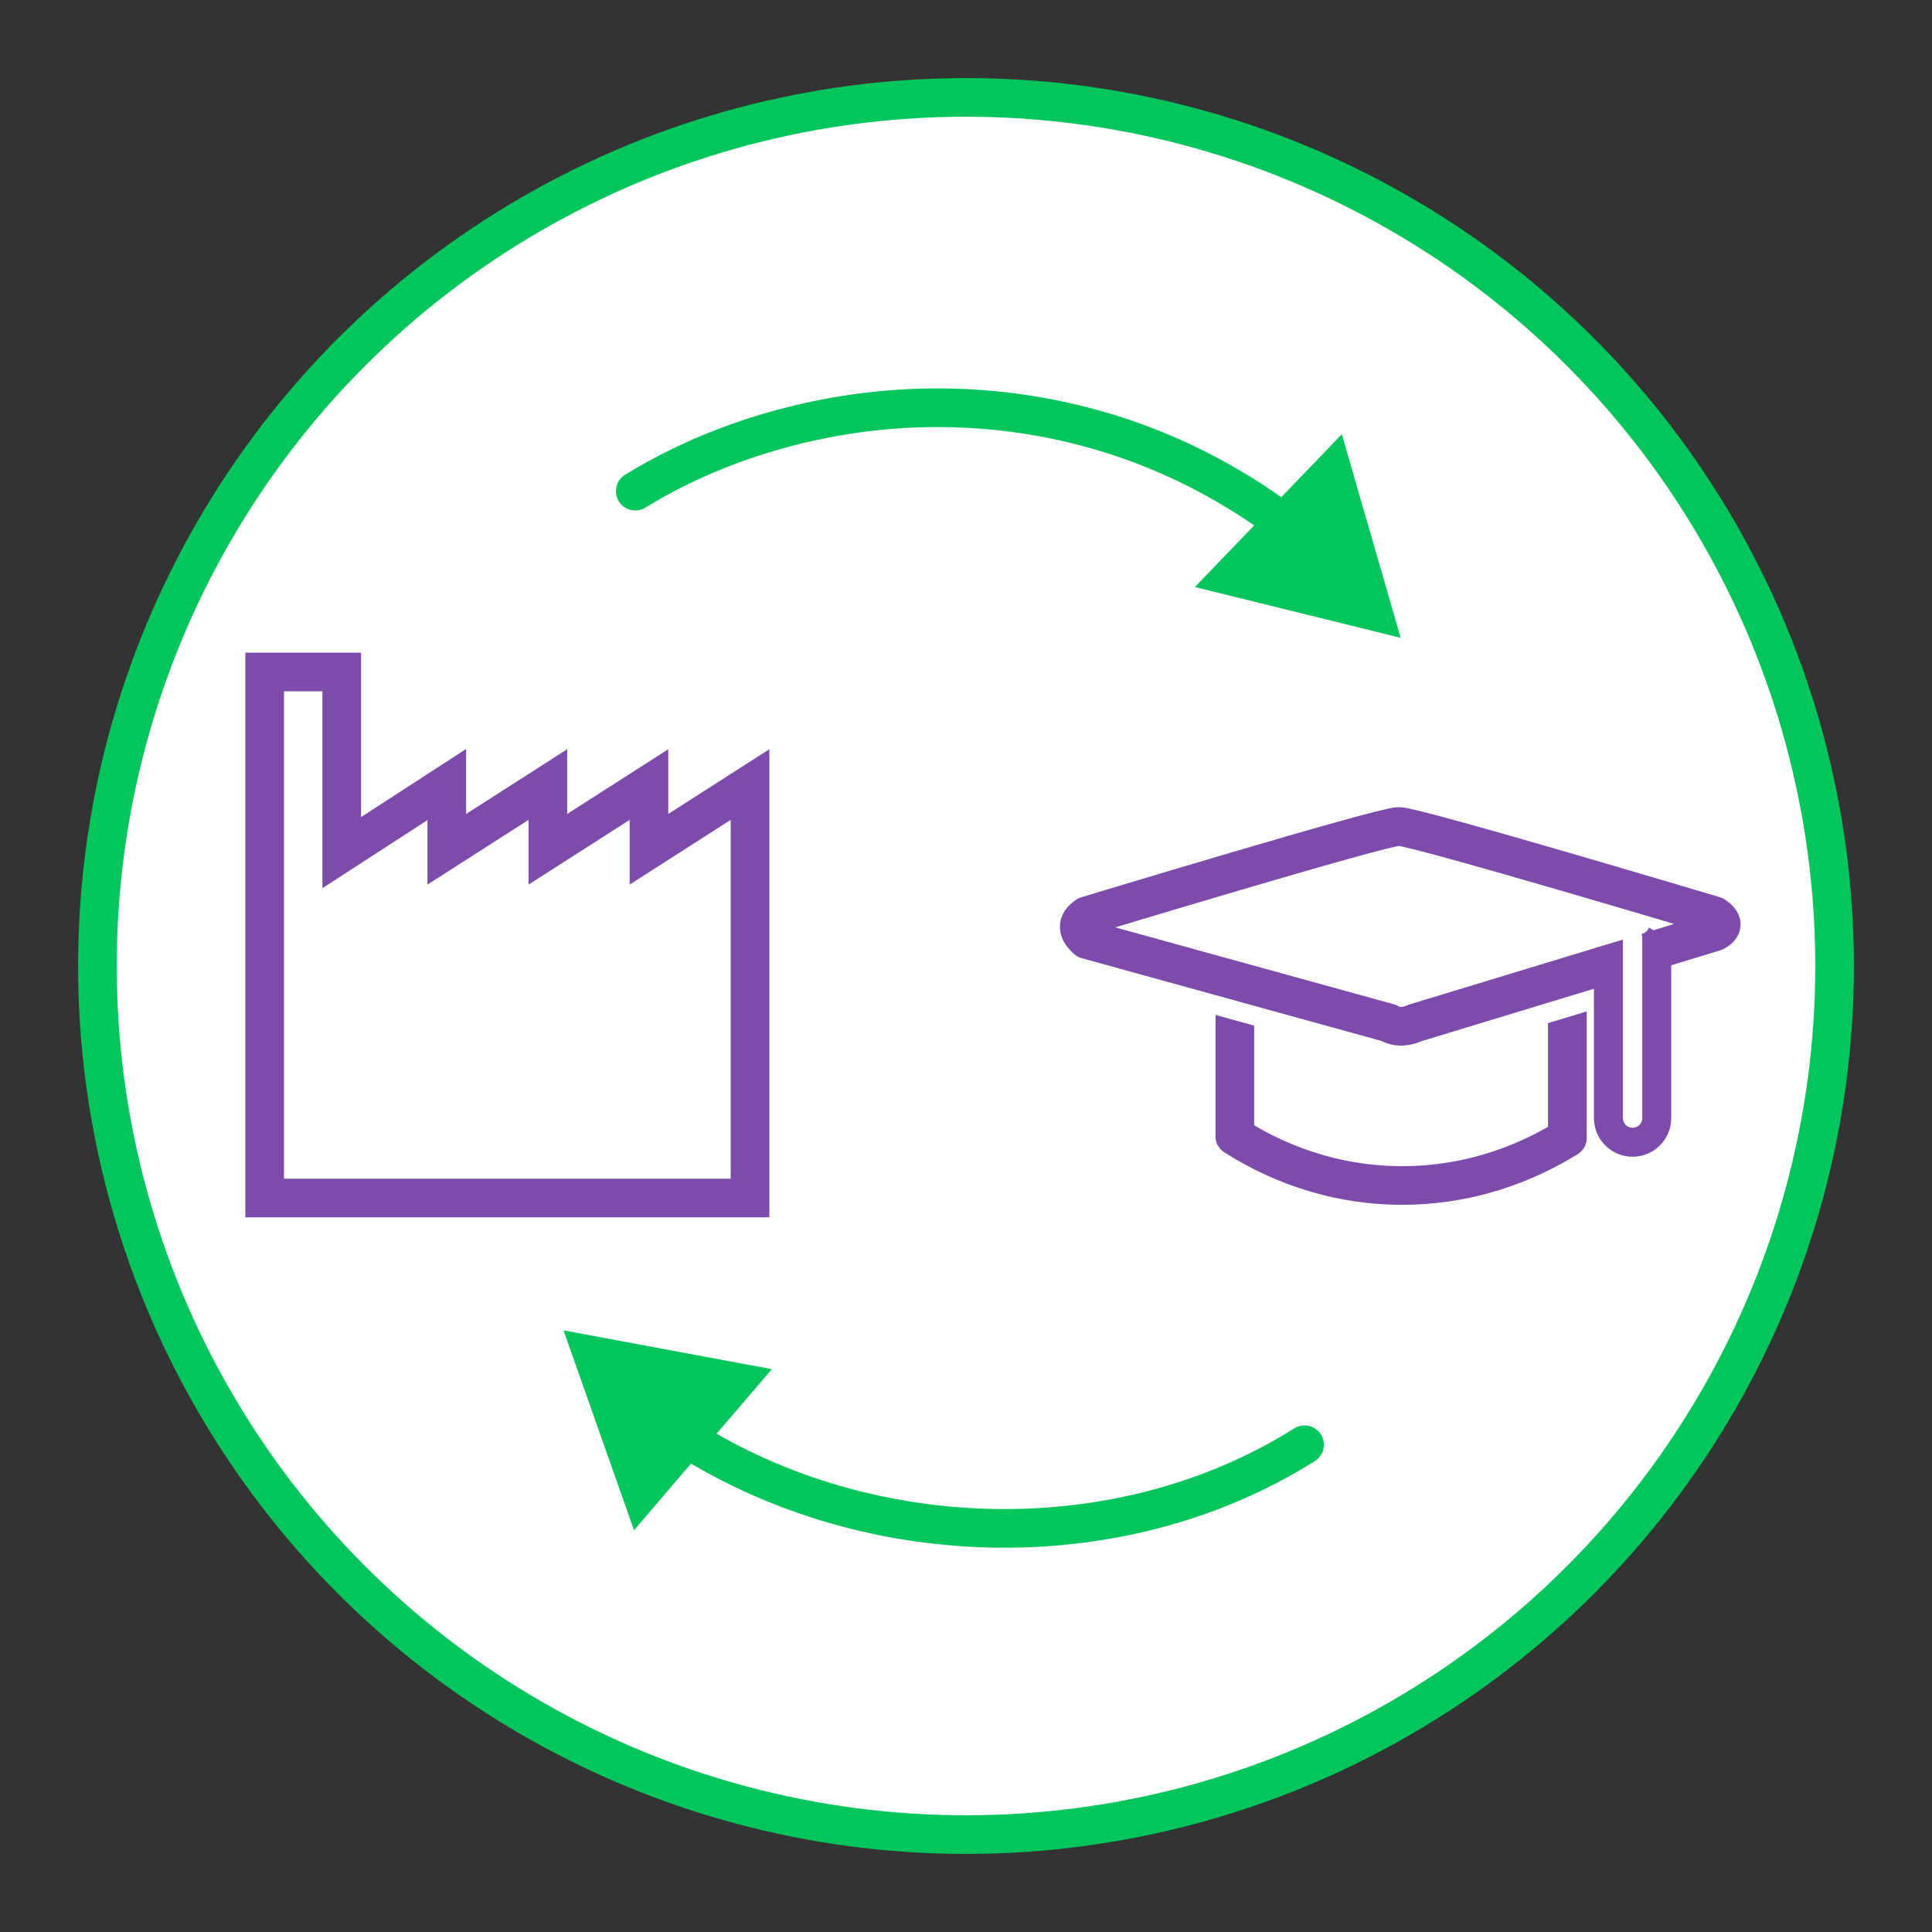 <?xml version="1.0" encoding="UTF-8"?>
<svg xmlns="http://www.w3.org/2000/svg" version="1.1" viewBox="0 0 500 500">
  <rect x="0" y="0" width="500" height="500" fill="#333333" stroke="none"/>
  <defs>
    <style>
      .cls-1, .cls-2, .cls-3, .cls-4, .cls-5, .cls-6, .cls-7 {
        fill: #fff;
      }

      .cls-1, .cls-2, .cls-8, .cls-4, .cls-5, .cls-6, .cls-7 {
        stroke-linecap: round;
      }

      .cls-1, .cls-3, .cls-8, .cls-5 {
        stroke-width: 10px;
      }

      .cls-1, .cls-3, .cls-8, .cls-7 {
        stroke-miterlimit: 10;
      }

      .cls-1, .cls-8 {
        stroke: #02c55c;
      }

      .cls-2 {
        stroke-width: 5px;
      }

      .cls-2, .cls-4, .cls-5, .cls-6 {
        stroke-linejoin: round;
      }

      .cls-2, .cls-6, .cls-7 {
        stroke: #fff;
      }

      .cls-3, .cls-4, .cls-5 {
        stroke: #7c4bac;
      }

      .cls-8 {
        fill: none;
      }

      .cls-4, .cls-6, .cls-7 {
        stroke-width: 20px;
      }

      .cls-9 {
        fill: #02c55c;
      }
    </style>
  </defs>
  <!-- Generator: Adobe Illustrator 28.6.0, SVG Export Plug-In . SVG Version: 1.2.0 Build 709)  -->
  <g>
    <g id="Bridge_Industry__x26__Academics">
      <circle class="cls-1" cx="250" cy="250" r="224.79"/>
      <g id="Laag_146">
        <g id="Laag_150">
          <path class="cls-6" d="M319.35,291.88v-49.08h86.05v49.52"/>
          <path class="cls-6" d="M319.35,291.88c6.15,3.97,20.6,12.1,40.71,12.76,22.75.75,39.23-8.48,45.34-12.32"/>
        </g>
        <path class="cls-5" d="M319.58,294v-49.08h86.05v49.52"/>
        <path class="cls-5" d="M319.58,294c6.15,3.97,20.6,12.1,40.71,12.76,22.75.75,39.23-8.48,45.34-12.32"/>
        <path class="cls-6" d="M281.5,237s76.27-23.11,80.72-23.11,81.7,23.11,81.7,23.11c2.18,1.48,2.51,2.89,0,4.18l-77.47,23.55c-2.23.98-4.49,1.36-6.82,0l-78.13-21.57c-2.45-2.19-2.83-4.26,0-6.16Z"/>
        <path class="cls-5" d="M281.28,237s76.27-23.11,80.72-23.11,81.7,23.11,81.7,23.11c2.18,1.48,2.51,2.89,0,4.18l-77.47,23.55c-2.23.98-4.49,1.36-6.82,0l-78.13-21.57c-2.45-2.19-2.83-4.26,0-6.16Z"/>
        <line class="cls-4" x1="422.51" y1="249.15" x2="422.51" y2="289.36"/>
        <line class="cls-2" x1="422.51" y1="242.8" x2="422.51" y2="289.36"/>
        <line class="cls-2" x1="413.06" y1="242.65" x2="424.34" y2="239.27"/>
      </g>
      <polygon class="cls-7" points="167.95 219.79 167.95 203.04 141.79 219.79 141.79 203.04 115.63 219.79 115.63 203.04 88.44 220.66 88.44 173.91 68.5 173.91 68.5 310.04 87.52 310.04 88.44 310.04 113.68 310.04 115.63 310.04 139.84 310.04 141.79 310.04 166 310.04 167.95 310.04 194.11 310.04 194.11 203.04 167.95 219.79"/>
      <polygon class="cls-3" points="167.95 219.79 167.95 203.04 141.79 219.79 141.79 203.04 115.63 219.79 115.63 203.04 88.44 220.66 88.44 173.91 68.5 173.91 68.5 310.04 87.52 310.04 88.44 310.04 113.68 310.04 115.63 310.04 139.84 310.04 141.79 310.04 166 310.04 167.95 310.04 194.11 310.04 194.11 203.04 167.95 219.79"/>
      <g id="Laag_81">
        <g>
          <g>
            <path class="cls-8" d="M334.61,137.13c-10.17-7.91-21.32-14.55-33.24-19.66-27.84-11.92-58.9-14.92-88.58-9-16.98,3.38-33.61,9.56-48.38,18.64"/>
            <polygon class="cls-9" points="347.26 112.38 362.49 165.07 309.25 151.92 347.26 112.38"/>
          </g>
          <g>
            <path class="cls-8" d="M175.24,370.63c47.58,31.48,114,33.75,162.37,3.27"/>
            <polygon class="cls-9" points="164.08 396.01 145.84 344.3 199.75 354.34 164.08 396.01"/>
          </g>
        </g>
      </g>
    </g>
  </g>
</svg>